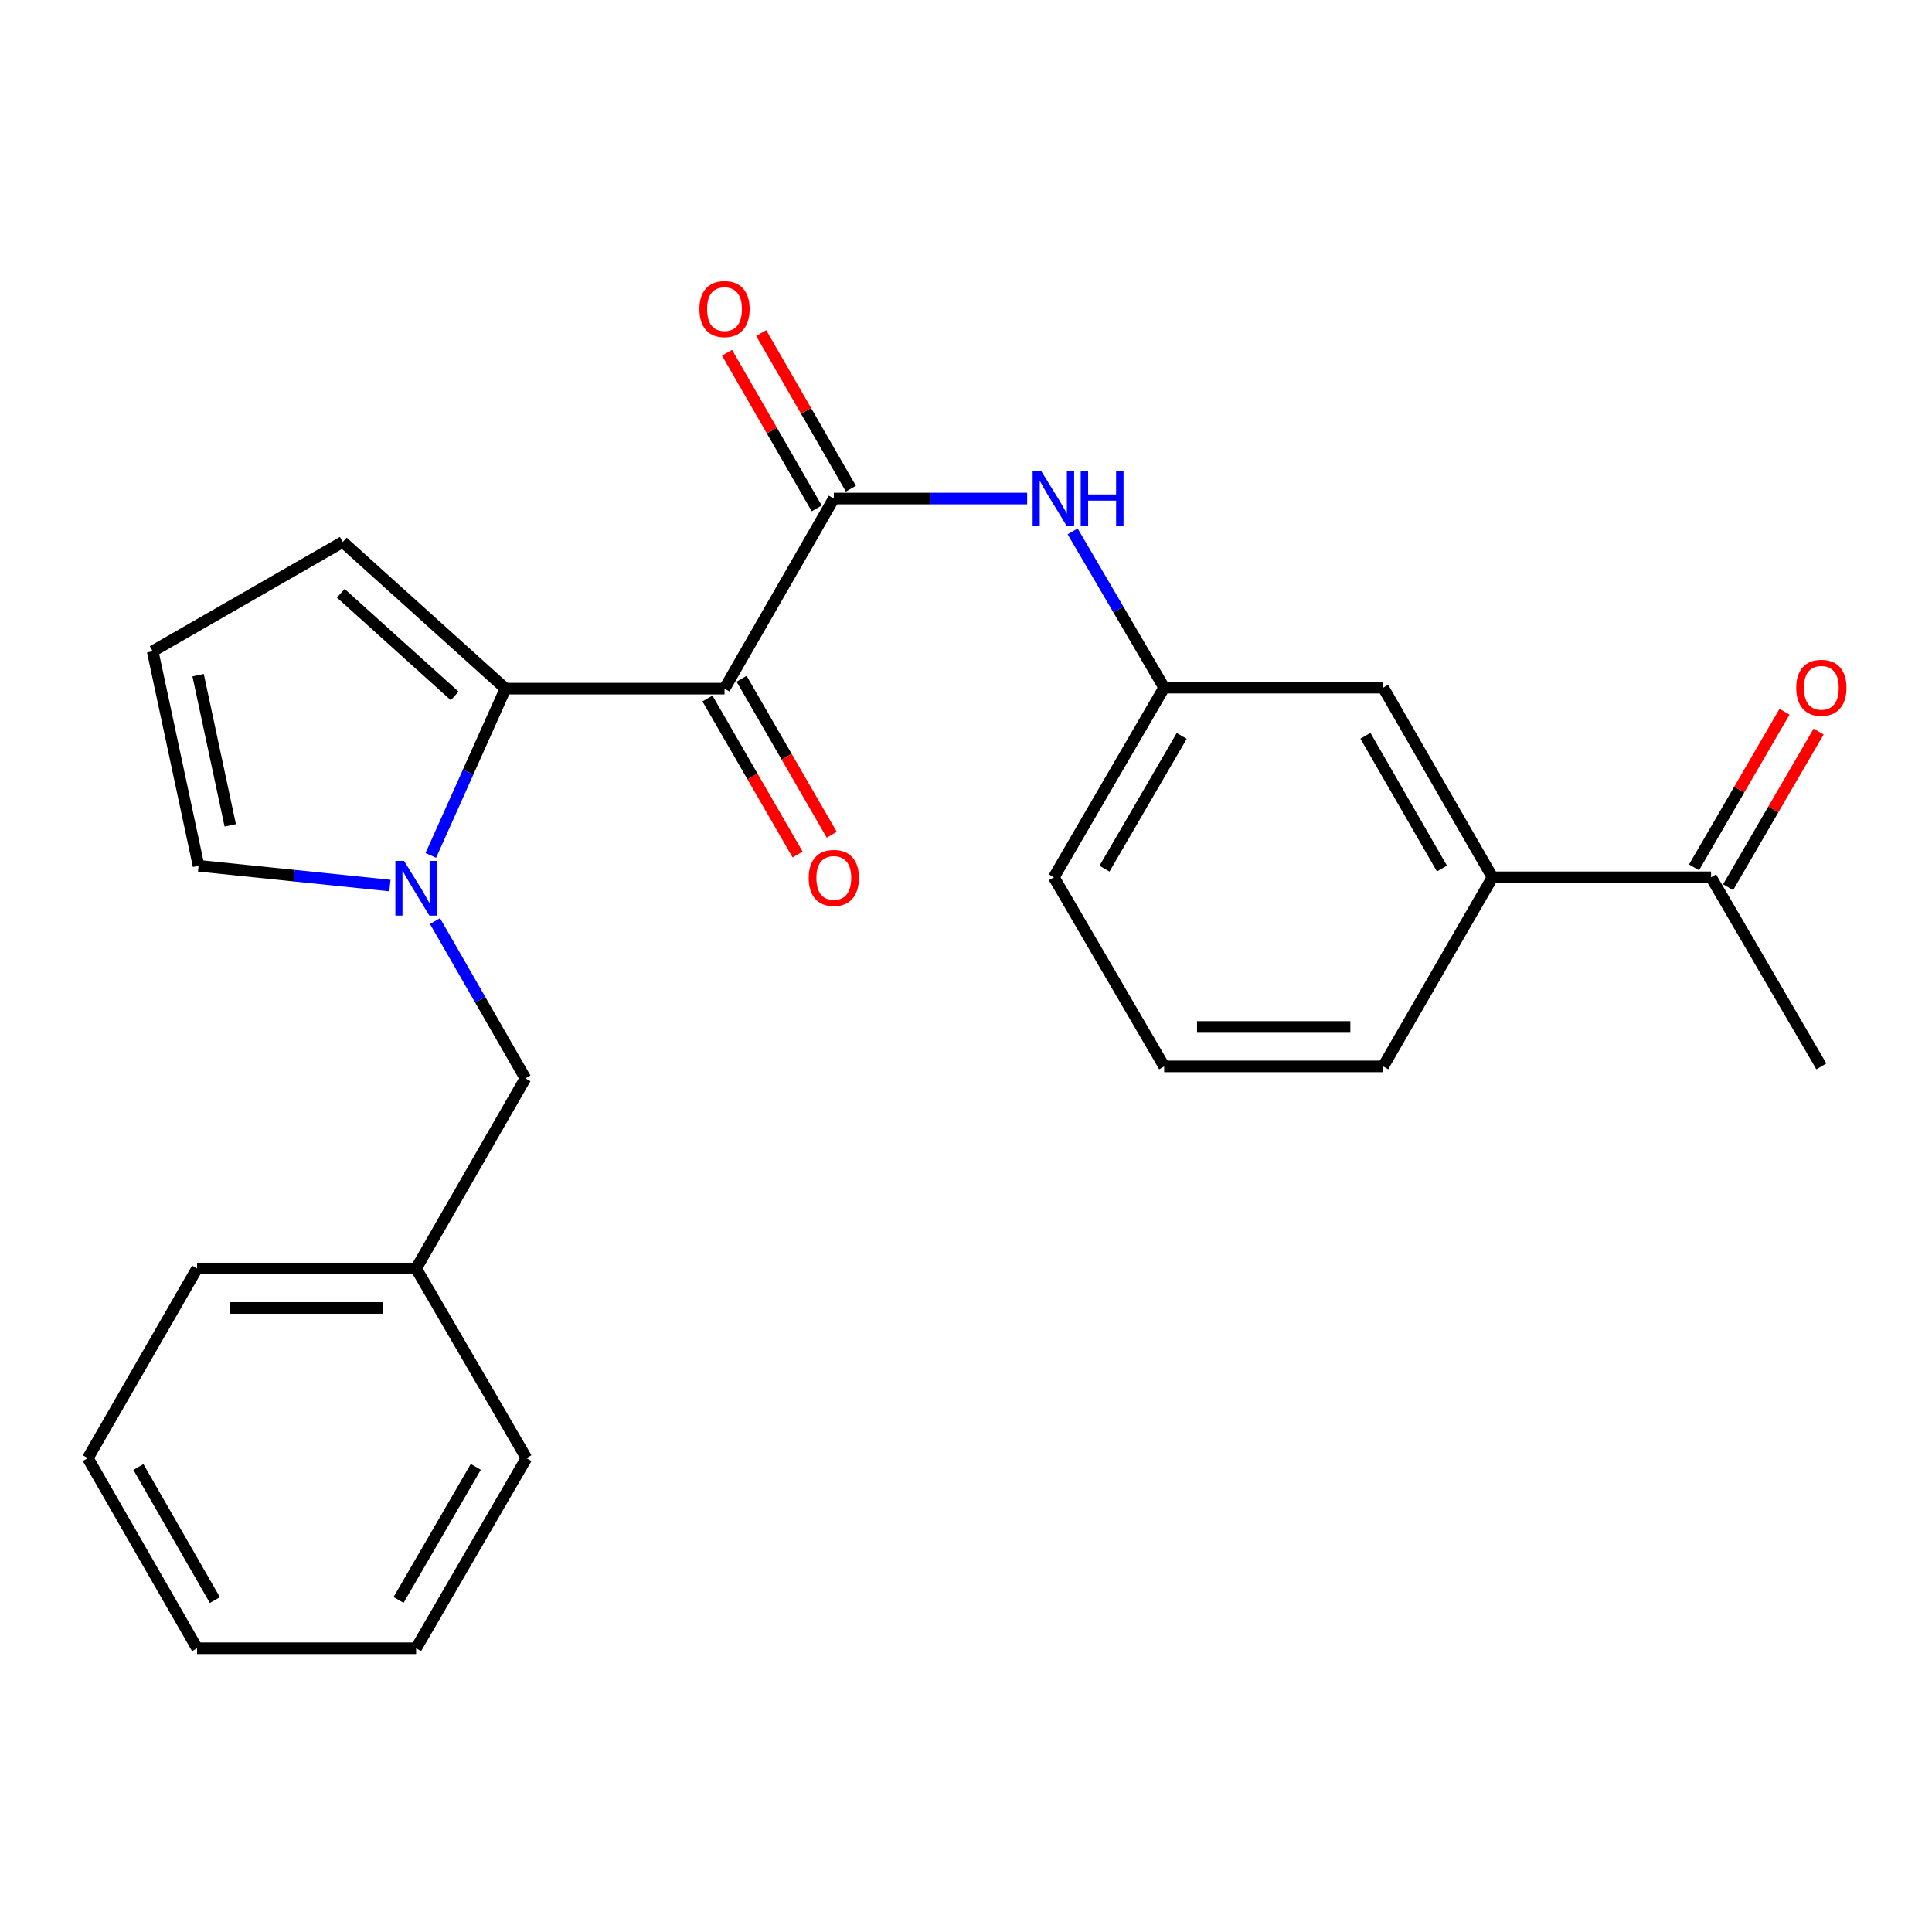 <?xml version='1.0' encoding='iso-8859-1'?>
<svg version='1.1' baseProfile='full'
              xmlns='http://www.w3.org/2000/svg'
                      xmlns:rdkit='http://www.rdkit.org/xml'
                      xmlns:xlink='http://www.w3.org/1999/xlink'
                  xml:space='preserve'
width='1000px' height='1000px' viewBox='0 0 1000 1000'>
<!-- END OF HEADER -->
<rect style='opacity:1.0;fill:#FFFFFF;stroke:none' width='1000' height='1000' x='0' y='0'> </rect>
<path class='bond-0' d='M 375.007,356.433 L 261.637,356.433' style='fill:none;fill-rule:evenodd;stroke:#000000;stroke-width:6px;stroke-linecap:butt;stroke-linejoin:miter;stroke-opacity:1' />
<path class='bond-2' d='M 375.007,356.433 L 431.579,258.042' style='fill:none;fill-rule:evenodd;stroke:#000000;stroke-width:6px;stroke-linecap:butt;stroke-linejoin:miter;stroke-opacity:1' />
<path class='bond-8' d='M 366.171,361.539 L 389.502,401.912' style='fill:none;fill-rule:evenodd;stroke:#000000;stroke-width:6px;stroke-linecap:butt;stroke-linejoin:miter;stroke-opacity:1' />
<path class='bond-8' d='M 389.502,401.912 L 412.834,442.285' style='fill:none;fill-rule:evenodd;stroke:#FF0000;stroke-width:6px;stroke-linecap:butt;stroke-linejoin:miter;stroke-opacity:1' />
<path class='bond-8' d='M 383.843,351.327 L 407.174,391.699' style='fill:none;fill-rule:evenodd;stroke:#000000;stroke-width:6px;stroke-linecap:butt;stroke-linejoin:miter;stroke-opacity:1' />
<path class='bond-8' d='M 407.174,391.699 L 430.506,432.072' style='fill:none;fill-rule:evenodd;stroke:#FF0000;stroke-width:6px;stroke-linecap:butt;stroke-linejoin:miter;stroke-opacity:1' />
<path class='bond-1' d='M 261.637,356.433 L 242.314,399.6' style='fill:none;fill-rule:evenodd;stroke:#000000;stroke-width:6px;stroke-linecap:butt;stroke-linejoin:miter;stroke-opacity:1' />
<path class='bond-1' d='M 242.314,399.6 L 222.99,442.766' style='fill:none;fill-rule:evenodd;stroke:#0000FF;stroke-width:6px;stroke-linecap:butt;stroke-linejoin:miter;stroke-opacity:1' />
<path class='bond-5' d='M 261.637,356.433 L 177.421,280.517' style='fill:none;fill-rule:evenodd;stroke:#000000;stroke-width:6px;stroke-linecap:butt;stroke-linejoin:miter;stroke-opacity:1' />
<path class='bond-5' d='M 235.339,360.206 L 176.387,307.064' style='fill:none;fill-rule:evenodd;stroke:#000000;stroke-width:6px;stroke-linecap:butt;stroke-linejoin:miter;stroke-opacity:1' />
<path class='bond-4' d='M 201.814,458.356 L 152.294,453.245' style='fill:none;fill-rule:evenodd;stroke:#0000FF;stroke-width:6px;stroke-linecap:butt;stroke-linejoin:miter;stroke-opacity:1' />
<path class='bond-4' d='M 152.294,453.245 L 102.774,448.134' style='fill:none;fill-rule:evenodd;stroke:#000000;stroke-width:6px;stroke-linecap:butt;stroke-linejoin:miter;stroke-opacity:1' />
<path class='bond-6' d='M 225.156,476.754 L 248.556,517.456' style='fill:none;fill-rule:evenodd;stroke:#0000FF;stroke-width:6px;stroke-linecap:butt;stroke-linejoin:miter;stroke-opacity:1' />
<path class='bond-6' d='M 248.556,517.456 L 271.956,558.158' style='fill:none;fill-rule:evenodd;stroke:#000000;stroke-width:6px;stroke-linecap:butt;stroke-linejoin:miter;stroke-opacity:1' />
<path class='bond-3' d='M 431.579,258.042 L 481.615,258.042' style='fill:none;fill-rule:evenodd;stroke:#000000;stroke-width:6px;stroke-linecap:butt;stroke-linejoin:miter;stroke-opacity:1' />
<path class='bond-3' d='M 481.615,258.042 L 531.651,258.042' style='fill:none;fill-rule:evenodd;stroke:#0000FF;stroke-width:6px;stroke-linecap:butt;stroke-linejoin:miter;stroke-opacity:1' />
<path class='bond-11' d='M 440.42,252.946 L 417.204,212.666' style='fill:none;fill-rule:evenodd;stroke:#000000;stroke-width:6px;stroke-linecap:butt;stroke-linejoin:miter;stroke-opacity:1' />
<path class='bond-11' d='M 417.204,212.666 L 393.988,172.386' style='fill:none;fill-rule:evenodd;stroke:#FF0000;stroke-width:6px;stroke-linecap:butt;stroke-linejoin:miter;stroke-opacity:1' />
<path class='bond-11' d='M 422.737,263.139 L 399.521,222.858' style='fill:none;fill-rule:evenodd;stroke:#000000;stroke-width:6px;stroke-linecap:butt;stroke-linejoin:miter;stroke-opacity:1' />
<path class='bond-11' d='M 399.521,222.858 L 376.305,182.578' style='fill:none;fill-rule:evenodd;stroke:#FF0000;stroke-width:6px;stroke-linecap:butt;stroke-linejoin:miter;stroke-opacity:1' />
<path class='bond-12' d='M 555.189,275.038 L 578.882,315.481' style='fill:none;fill-rule:evenodd;stroke:#0000FF;stroke-width:6px;stroke-linecap:butt;stroke-linejoin:miter;stroke-opacity:1' />
<path class='bond-12' d='M 578.882,315.481 L 602.574,355.923' style='fill:none;fill-rule:evenodd;stroke:#000000;stroke-width:6px;stroke-linecap:butt;stroke-linejoin:miter;stroke-opacity:1' />
<path class='bond-25' d='M 102.774,448.134 L 79.019,337.077' style='fill:none;fill-rule:evenodd;stroke:#000000;stroke-width:6px;stroke-linecap:butt;stroke-linejoin:miter;stroke-opacity:1' />
<path class='bond-25' d='M 119.17,427.206 L 102.541,349.466' style='fill:none;fill-rule:evenodd;stroke:#000000;stroke-width:6px;stroke-linecap:butt;stroke-linejoin:miter;stroke-opacity:1' />
<path class='bond-9' d='M 177.421,280.517 L 79.019,337.077' style='fill:none;fill-rule:evenodd;stroke:#000000;stroke-width:6px;stroke-linecap:butt;stroke-linejoin:miter;stroke-opacity:1' />
<path class='bond-15' d='M 271.956,558.158 L 215.385,656.583' style='fill:none;fill-rule:evenodd;stroke:#000000;stroke-width:6px;stroke-linecap:butt;stroke-linejoin:miter;stroke-opacity:1' />
<path class='bond-7' d='M 772.516,454.087 L 715.944,355.923' style='fill:none;fill-rule:evenodd;stroke:#000000;stroke-width:6px;stroke-linecap:butt;stroke-linejoin:miter;stroke-opacity:1' />
<path class='bond-7' d='M 746.346,449.553 L 706.746,380.839' style='fill:none;fill-rule:evenodd;stroke:#000000;stroke-width:6px;stroke-linecap:butt;stroke-linejoin:miter;stroke-opacity:1' />
<path class='bond-10' d='M 772.516,454.087 L 885.647,454.087' style='fill:none;fill-rule:evenodd;stroke:#000000;stroke-width:6px;stroke-linecap:butt;stroke-linejoin:miter;stroke-opacity:1' />
<path class='bond-26' d='M 772.516,454.087 L 715.944,551.956' style='fill:none;fill-rule:evenodd;stroke:#000000;stroke-width:6px;stroke-linecap:butt;stroke-linejoin:miter;stroke-opacity:1' />
<path class='bond-14' d='M 894.47,459.217 L 917.894,418.934' style='fill:none;fill-rule:evenodd;stroke:#000000;stroke-width:6px;stroke-linecap:butt;stroke-linejoin:miter;stroke-opacity:1' />
<path class='bond-14' d='M 917.894,418.934 L 941.318,378.652' style='fill:none;fill-rule:evenodd;stroke:#FF0000;stroke-width:6px;stroke-linecap:butt;stroke-linejoin:miter;stroke-opacity:1' />
<path class='bond-14' d='M 876.825,448.957 L 900.249,408.674' style='fill:none;fill-rule:evenodd;stroke:#000000;stroke-width:6px;stroke-linecap:butt;stroke-linejoin:miter;stroke-opacity:1' />
<path class='bond-14' d='M 900.249,408.674 L 923.673,368.392' style='fill:none;fill-rule:evenodd;stroke:#FF0000;stroke-width:6px;stroke-linecap:butt;stroke-linejoin:miter;stroke-opacity:1' />
<path class='bond-19' d='M 885.647,454.087 L 942.729,551.956' style='fill:none;fill-rule:evenodd;stroke:#000000;stroke-width:6px;stroke-linecap:butt;stroke-linejoin:miter;stroke-opacity:1' />
<path class='bond-13' d='M 602.574,355.923 L 715.944,355.923' style='fill:none;fill-rule:evenodd;stroke:#000000;stroke-width:6px;stroke-linecap:butt;stroke-linejoin:miter;stroke-opacity:1' />
<path class='bond-18' d='M 602.574,355.923 L 545.47,454.087' style='fill:none;fill-rule:evenodd;stroke:#000000;stroke-width:6px;stroke-linecap:butt;stroke-linejoin:miter;stroke-opacity:1' />
<path class='bond-18' d='M 611.651,380.911 L 571.678,449.625' style='fill:none;fill-rule:evenodd;stroke:#000000;stroke-width:6px;stroke-linecap:butt;stroke-linejoin:miter;stroke-opacity:1' />
<path class='bond-20' d='M 215.385,656.583 L 102.003,656.583' style='fill:none;fill-rule:evenodd;stroke:#000000;stroke-width:6px;stroke-linecap:butt;stroke-linejoin:miter;stroke-opacity:1' />
<path class='bond-20' d='M 198.377,676.994 L 119.011,676.994' style='fill:none;fill-rule:evenodd;stroke:#000000;stroke-width:6px;stroke-linecap:butt;stroke-linejoin:miter;stroke-opacity:1' />
<path class='bond-21' d='M 215.385,656.583 L 272.489,754.735' style='fill:none;fill-rule:evenodd;stroke:#000000;stroke-width:6px;stroke-linecap:butt;stroke-linejoin:miter;stroke-opacity:1' />
<path class='bond-16' d='M 715.944,551.956 L 602.574,551.956' style='fill:none;fill-rule:evenodd;stroke:#000000;stroke-width:6px;stroke-linecap:butt;stroke-linejoin:miter;stroke-opacity:1' />
<path class='bond-16' d='M 698.939,531.545 L 619.58,531.545' style='fill:none;fill-rule:evenodd;stroke:#000000;stroke-width:6px;stroke-linecap:butt;stroke-linejoin:miter;stroke-opacity:1' />
<path class='bond-17' d='M 602.574,551.956 L 545.47,454.087' style='fill:none;fill-rule:evenodd;stroke:#000000;stroke-width:6px;stroke-linecap:butt;stroke-linejoin:miter;stroke-opacity:1' />
<path class='bond-22' d='M 102.003,656.583 L 45.455,754.735' style='fill:none;fill-rule:evenodd;stroke:#000000;stroke-width:6px;stroke-linecap:butt;stroke-linejoin:miter;stroke-opacity:1' />
<path class='bond-23' d='M 272.489,754.735 L 215.385,853.126' style='fill:none;fill-rule:evenodd;stroke:#000000;stroke-width:6px;stroke-linecap:butt;stroke-linejoin:miter;stroke-opacity:1' />
<path class='bond-23' d='M 246.27,759.249 L 206.297,828.122' style='fill:none;fill-rule:evenodd;stroke:#000000;stroke-width:6px;stroke-linecap:butt;stroke-linejoin:miter;stroke-opacity:1' />
<path class='bond-27' d='M 45.455,754.735 L 102.003,853.126' style='fill:none;fill-rule:evenodd;stroke:#000000;stroke-width:6px;stroke-linecap:butt;stroke-linejoin:miter;stroke-opacity:1' />
<path class='bond-27' d='M 71.633,759.323 L 111.217,828.197' style='fill:none;fill-rule:evenodd;stroke:#000000;stroke-width:6px;stroke-linecap:butt;stroke-linejoin:miter;stroke-opacity:1' />
<path class='bond-24' d='M 215.385,853.126 L 102.003,853.126' style='fill:none;fill-rule:evenodd;stroke:#000000;stroke-width:6px;stroke-linecap:butt;stroke-linejoin:miter;stroke-opacity:1' />
<path  class='atom-2' d='M 209.125 445.596
L 218.405 460.596
Q 219.325 462.076, 220.805 464.756
Q 222.285 467.436, 222.365 467.596
L 222.365 445.596
L 226.125 445.596
L 226.125 473.916
L 222.245 473.916
L 212.285 457.516
Q 211.125 455.596, 209.885 453.396
Q 208.685 451.196, 208.325 450.516
L 208.325 473.916
L 204.645 473.916
L 204.645 445.596
L 209.125 445.596
' fill='#0000FF'/>
<path  class='atom-4' d='M 538.972 243.882
L 548.252 258.882
Q 549.172 260.362, 550.652 263.042
Q 552.132 265.722, 552.212 265.882
L 552.212 243.882
L 555.972 243.882
L 555.972 272.202
L 552.092 272.202
L 542.132 255.802
Q 540.972 253.882, 539.732 251.682
Q 538.532 249.482, 538.172 248.802
L 538.172 272.202
L 534.492 272.202
L 534.492 243.882
L 538.972 243.882
' fill='#0000FF'/>
<path  class='atom-4' d='M 559.372 243.882
L 563.212 243.882
L 563.212 255.922
L 577.692 255.922
L 577.692 243.882
L 581.532 243.882
L 581.532 272.202
L 577.692 272.202
L 577.692 259.122
L 563.212 259.122
L 563.212 272.202
L 559.372 272.202
L 559.372 243.882
' fill='#0000FF'/>
<path  class='atom-9' d='M 418.579 454.405
Q 418.579 447.605, 421.939 443.805
Q 425.299 440.005, 431.579 440.005
Q 437.859 440.005, 441.219 443.805
Q 444.579 447.605, 444.579 454.405
Q 444.579 461.285, 441.179 465.205
Q 437.779 469.085, 431.579 469.085
Q 425.339 469.085, 421.939 465.205
Q 418.579 461.325, 418.579 454.405
M 431.579 465.885
Q 435.899 465.885, 438.219 463.005
Q 440.579 460.085, 440.579 454.405
Q 440.579 448.845, 438.219 446.045
Q 435.899 443.205, 431.579 443.205
Q 427.259 443.205, 424.899 446.005
Q 422.579 448.805, 422.579 454.405
Q 422.579 460.125, 424.899 463.005
Q 427.259 465.885, 431.579 465.885
' fill='#FF0000'/>
<path  class='atom-12' d='M 362.007 159.97
Q 362.007 153.17, 365.367 149.37
Q 368.727 145.57, 375.007 145.57
Q 381.287 145.57, 384.647 149.37
Q 388.007 153.17, 388.007 159.97
Q 388.007 166.85, 384.607 170.77
Q 381.207 174.65, 375.007 174.65
Q 368.767 174.65, 365.367 170.77
Q 362.007 166.89, 362.007 159.97
M 375.007 171.45
Q 379.327 171.45, 381.647 168.57
Q 384.007 165.65, 384.007 159.97
Q 384.007 154.41, 381.647 151.61
Q 379.327 148.77, 375.007 148.77
Q 370.687 148.77, 368.327 151.57
Q 366.007 154.37, 366.007 159.97
Q 366.007 165.69, 368.327 168.57
Q 370.687 171.45, 375.007 171.45
' fill='#FF0000'/>
<path  class='atom-15' d='M 929.729 356.003
Q 929.729 349.203, 933.089 345.403
Q 936.449 341.603, 942.729 341.603
Q 949.009 341.603, 952.369 345.403
Q 955.729 349.203, 955.729 356.003
Q 955.729 362.883, 952.329 366.803
Q 948.929 370.683, 942.729 370.683
Q 936.489 370.683, 933.089 366.803
Q 929.729 362.923, 929.729 356.003
M 942.729 367.483
Q 947.049 367.483, 949.369 364.603
Q 951.729 361.683, 951.729 356.003
Q 951.729 350.443, 949.369 347.643
Q 947.049 344.803, 942.729 344.803
Q 938.409 344.803, 936.049 347.603
Q 933.729 350.403, 933.729 356.003
Q 933.729 361.723, 936.049 364.603
Q 938.409 367.483, 942.729 367.483
' fill='#FF0000'/>
</svg>
